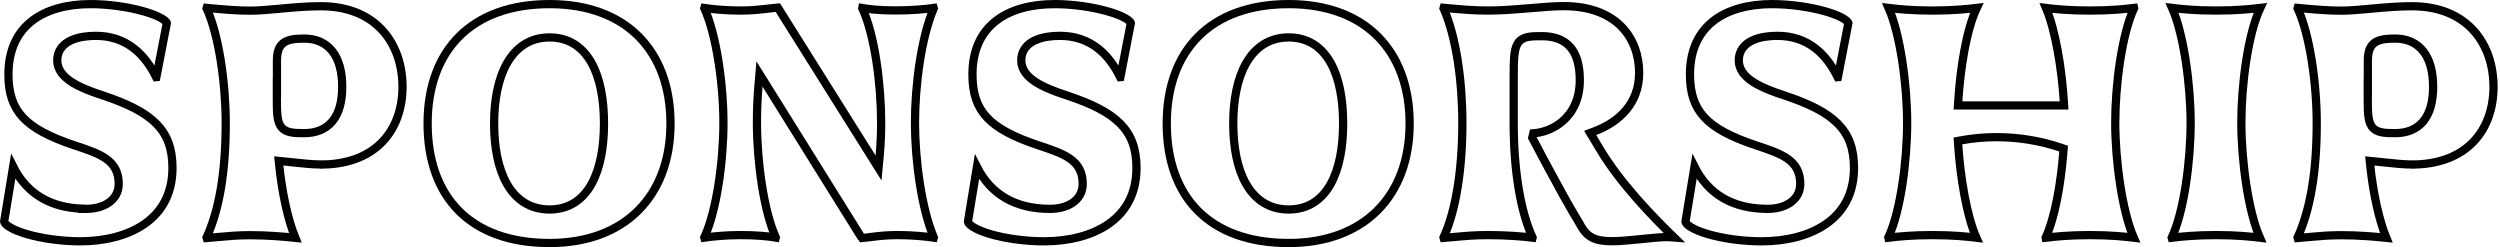 <svg width="607" height="60" viewBox="0 0 607 60" fill="none" xmlns="http://www.w3.org/2000/svg">
<path d="M19.939 50.667V50.71H20.939C22.867 50.71 24.795 50.265 26.275 49.291C27.79 48.294 28.824 46.738 28.824 44.667C28.824 43.303 28.577 42.126 28.053 41.1C27.527 40.072 26.755 39.258 25.798 38.574C23.936 37.245 21.244 36.33 18.027 35.271C11.968 33.251 8 31.14 5.536 28.482C3.115 25.87 2.049 22.622 2.049 18.072C2.049 12.081 4.209 7.869 7.693 5.128C11.213 2.358 16.201 1 21.988 1C26.427 1 31.217 1.71 34.878 2.751C36.714 3.272 38.216 3.863 39.237 4.459C39.749 4.759 40.096 5.034 40.304 5.268C40.443 5.424 40.492 5.528 40.509 5.584L37.962 18.728L37.914 18.733C36.519 15.899 34.741 13.464 32.45 11.699C29.968 9.787 26.936 8.701 23.268 8.701C21.339 8.701 19.08 8.955 17.264 9.788C15.401 10.642 13.898 12.178 13.898 14.667C13.898 16.957 15.43 18.647 17.419 19.927C19.419 21.214 22.116 22.244 24.952 23.168C31.018 25.178 35.233 27.293 37.938 30.022C40.594 32.702 41.875 36.058 41.875 40.776C41.875 47.114 39.203 51.513 35.117 54.364C30.986 57.247 25.34 58.59 19.404 58.59C14.806 58.578 10.051 57.879 6.47 56.826C4.673 56.298 3.225 55.696 2.248 55.08C1.283 54.472 1.039 54.021 1.005 53.808L3.196 40.467C4.898 43.834 7.221 46.35 10.107 48.045C12.931 49.702 16.241 50.541 19.939 50.667Z" stroke="black" stroke-width="2"/>
<path d="M78.79 39.941V39.931H77.79C75.932 39.931 73.8 39.705 71.382 39.449C70.587 39.365 69.76 39.277 68.903 39.193L67.682 39.074L67.811 40.293C68.495 46.776 69.879 53.291 71.699 57.74C69.181 57.474 65.049 57.106 60.793 57.106C57.771 57.106 55.538 57.311 52.97 57.545C52.097 57.625 51.185 57.709 50.191 57.789L50.159 57.675C53.189 50.978 54.805 42.054 54.805 29.847C54.805 25.071 54.385 19.656 53.58 14.634C52.806 9.805 51.665 5.27 50.16 2.013L50.188 1.917C50.25 1.923 50.313 1.929 50.375 1.935C54.321 2.3 57.436 2.588 60.793 2.588C62.776 2.588 65.223 2.363 67.837 2.124C68.118 2.098 68.401 2.072 68.685 2.046C71.642 1.777 74.807 1.513 77.892 1.513C84.75 1.513 89.677 3.864 92.897 7.42C96.132 10.993 97.729 15.876 97.729 21.067C97.729 26.255 96.134 30.962 92.9 34.364C89.834 37.59 85.202 39.739 78.79 39.941ZM67.242 21.392L67.217 21.366V23.781C67.217 25.493 67.232 26.878 67.345 27.969C67.457 29.047 67.677 29.988 68.195 30.717C68.748 31.496 69.535 31.893 70.464 32.097C71.356 32.293 72.47 32.332 73.797 32.332C76.675 32.332 79.065 31.43 80.71 29.449C82.326 27.503 83.09 24.668 83.09 21.067C83.09 17.464 82.325 14.54 80.744 12.495C79.133 10.411 76.773 9.368 73.899 9.368C72.765 9.368 71.785 9.419 70.958 9.569C70.13 9.719 69.391 9.979 68.789 10.443C67.532 11.415 67.242 12.978 67.242 14.847V21.392Z" stroke="black" stroke-width="2"/>
<path d="M133.438 1C142.829 1 150.142 3.894 155.107 8.899C160.074 13.905 162.797 21.131 162.797 30C162.797 38.86 159.989 46.088 154.975 51.098C149.962 56.108 142.645 59 133.438 59C123.74 59 116.368 56.162 111.42 51.196C106.47 46.228 103.824 39.008 103.824 30C103.824 21.001 106.549 13.778 111.542 8.807C116.534 3.836 123.911 1 133.438 1ZM133.438 50.864C138.166 50.864 141.529 48.462 143.653 44.627C145.744 40.852 146.648 35.685 146.648 29.974C146.648 24.263 145.744 19.097 143.653 15.322C141.529 11.486 138.166 9.085 133.438 9.085C128.713 9.085 125.29 11.503 123.102 15.34C120.944 19.124 119.972 24.291 119.972 29.974C119.972 35.654 120.917 40.822 123.062 44.607C125.239 48.448 128.664 50.864 133.438 50.864Z" stroke="black" stroke-width="2"/>
<path d="M210.982 57.608C210.311 57.698 209.777 57.77 209.326 57.802L209.128 57.546L208.906 57.256L185.993 20.51L184.404 17.962L184.148 20.954C183.89 23.982 183.786 26.98 183.786 29.819C183.786 34.557 184.207 39.972 185.002 45.001C185.767 49.84 186.889 54.392 188.356 57.648L188.349 57.675C186.533 57.374 183.743 57.079 179.718 57.079C176.17 57.079 172.858 57.424 171.016 57.693L171.005 57.654C172.509 54.394 173.65 49.834 174.425 44.993C175.23 39.96 175.65 34.544 175.65 29.819C175.65 25.092 175.21 19.651 174.396 14.605C173.613 9.756 172.472 5.199 171.004 1.987L171.016 1.946C172.853 2.215 176.15 2.56 179.718 2.56C182.126 2.56 184.171 2.37 185.812 2.182C186.263 2.131 186.673 2.081 187.048 2.035C187.78 1.946 188.374 1.874 188.855 1.84L211.738 38.286L213.306 40.784L213.581 37.847C213.84 35.074 213.943 32.406 213.943 29.794C213.943 25.148 213.549 19.753 212.767 14.72C212.011 9.859 210.882 5.257 209.354 1.989L209.361 1.955C211.101 2.249 213.631 2.534 217.372 2.534C221.151 2.534 224.715 2.243 226.693 1.938L226.718 2.025C223.693 9.042 222.157 20.732 222.157 29.819C222.157 38.918 223.771 50.767 226.729 57.639L226.714 57.693C224.856 57.425 221.498 57.079 218.012 57.079C215.564 57.079 213.645 57.269 212.135 57.458C211.709 57.511 211.328 57.562 210.982 57.608Z" stroke="black" stroke-width="2"/>
<path d="M255 50.71C256.928 50.71 258.856 50.265 260.336 49.291C261.851 48.294 262.885 46.738 262.885 44.667C262.885 43.303 262.639 42.126 262.114 41.1C261.588 40.072 260.816 39.258 259.859 38.574C257.997 37.245 255.305 36.33 252.089 35.271C246.029 33.251 242.061 31.14 239.597 28.482C237.176 25.87 236.111 22.622 236.111 18.072C236.111 12.08 238.265 7.868 241.745 5.128C245.261 2.358 250.249 1 256.049 1C260.488 1 265.278 1.71 268.939 2.751C270.775 3.272 272.277 3.863 273.298 4.459C273.81 4.759 274.157 5.034 274.366 5.268C274.504 5.424 274.553 5.528 274.571 5.584L272.024 18.728L271.975 18.733C270.581 15.899 268.802 13.464 266.511 11.699C264.03 9.787 260.998 8.701 257.329 8.701C255.388 8.701 253.128 8.955 251.315 9.788C250.399 10.209 249.556 10.797 248.939 11.616C248.312 12.448 247.959 13.467 247.959 14.667C247.959 16.957 249.491 18.647 251.48 19.927C253.48 21.214 256.177 22.244 259.013 23.168C265.079 25.178 269.295 27.293 272 30.022C274.655 32.702 275.937 36.058 275.937 40.776C275.937 47.114 273.264 51.513 269.178 54.364C265.047 57.247 259.401 58.59 253.464 58.59C248.841 58.59 244.073 57.898 240.485 56.849C238.686 56.322 237.235 55.721 236.258 55.105C235.293 54.498 235.049 54.046 235.015 53.833L237.2 40.531C238.9 43.878 241.216 46.383 244.092 48.07C247.168 49.876 250.821 50.71 254.923 50.71H255Z" stroke="black" stroke-width="2"/>
<path d="M312.901 1C322.291 1 329.605 3.894 334.57 8.899C339.536 13.905 342.26 21.131 342.26 30C342.26 38.86 339.452 46.088 334.438 51.098C329.425 56.108 322.108 59 312.901 59C303.19 59 295.818 56.162 290.873 51.196C285.927 46.229 283.287 39.008 283.287 30C283.287 21.001 286.012 13.778 291.004 8.807C295.997 3.836 303.373 1 312.901 1ZM312.901 50.864C317.629 50.864 320.991 48.462 323.116 44.627C325.207 40.852 326.111 35.685 326.111 29.974C326.111 24.263 325.207 19.097 323.116 15.322C320.991 11.486 317.629 9.085 312.901 9.085C308.175 9.085 304.753 11.503 302.565 15.34C300.407 19.124 299.435 24.291 299.435 29.974C299.435 35.654 300.38 40.822 302.525 44.607C304.702 48.448 308.127 50.864 312.901 50.864Z" stroke="black" stroke-width="2"/>
<path d="M386.711 33.306L388.553 36.376C393.409 44.486 401.128 52.459 406.449 57.634C405.7 57.567 404.972 57.567 404.559 57.568L404.514 57.568H404.503L404.492 57.568C402.846 57.604 400.697 57.823 398.538 58.043C398.348 58.062 398.158 58.081 397.969 58.1C395.589 58.342 393.242 58.566 391.434 58.566C389.317 58.566 387.802 58.319 386.612 57.712C385.449 57.119 384.486 56.123 383.593 54.397L383.578 54.367L383.56 54.338C380.607 49.464 378.394 45.349 376.171 41.218C375.652 40.253 375.132 39.286 374.602 38.309L372.033 33.437L372.288 32.378C374.525 32.21 377.15 31.331 379.313 29.5C381.771 27.421 383.577 24.156 383.577 19.48C383.577 15.806 382.794 13.083 381.133 11.283C379.454 9.464 377.059 8.779 374.283 8.779C372.928 8.779 371.769 8.801 370.845 9.005C369.862 9.223 369.046 9.67 368.491 10.563C367.983 11.38 367.766 12.464 367.654 13.776C367.539 15.11 367.524 16.84 367.524 19.045V29.822C367.524 40.893 369.041 51.038 372.111 57.694L372.109 57.702C369.682 57.395 365.528 57.081 361.382 57.081C358.07 57.081 355.874 57.284 353.342 57.517C352.463 57.598 351.544 57.683 350.524 57.764L350.493 57.655C353.526 51.073 355.062 41.02 355.062 29.822C355.062 19.565 353.547 8.907 350.49 1.997L350.521 1.892C350.694 1.908 350.866 1.924 351.036 1.94C354.799 2.29 357.722 2.562 361.306 2.562C364.489 2.562 367.908 2.29 371.1 2.021C371.306 2.004 371.511 1.987 371.715 1.97C374.694 1.718 377.43 1.487 379.633 1.487C386.23 1.487 390.79 3.509 393.701 6.479C396.621 9.459 397.985 13.497 397.985 17.714C397.985 24.95 393.312 29.545 387.214 31.856L386.096 32.28L386.711 33.306Z" stroke="black" stroke-width="2"/>
<path d="M429.215 50.71C431.143 50.71 433.072 50.265 434.552 49.291C436.066 48.294 437.101 46.738 437.101 44.667C437.101 43.303 436.854 42.126 436.329 41.1C435.804 40.072 435.031 39.258 434.074 38.574C432.213 37.245 429.521 36.33 426.304 35.271C420.244 33.251 416.277 31.14 413.813 28.482C411.392 25.87 410.326 22.622 410.326 18.072C410.326 12.08 412.48 7.868 415.96 5.128C419.476 2.358 424.464 1 430.265 1C434.703 1 439.494 1.71 443.155 2.751C444.99 3.272 446.493 3.863 447.513 4.459C448.025 4.759 448.373 5.034 448.581 5.268C448.72 5.424 448.769 5.528 448.786 5.584L446.239 18.728L446.191 18.733C444.796 15.899 443.017 13.464 440.727 11.699C438.245 9.787 435.213 8.701 431.544 8.701C429.615 8.701 427.356 8.955 425.541 9.788C423.678 10.642 422.174 12.178 422.174 14.667C422.174 16.957 423.707 18.647 425.695 19.927C427.695 21.214 430.392 22.244 433.229 23.168C439.295 25.178 443.51 27.293 446.215 30.022C448.871 32.702 450.152 36.058 450.152 40.776C450.152 47.114 447.479 51.513 443.393 54.364C439.262 57.247 433.616 58.59 427.679 58.59C423.056 58.59 418.288 57.898 414.701 56.849C412.901 56.322 411.451 55.721 410.473 55.105C409.509 54.498 409.265 54.046 409.23 53.833L411.422 40.493C413.123 43.859 415.446 46.376 418.332 48.07C421.409 49.876 425.062 50.71 429.164 50.71H429.215Z" stroke="black" stroke-width="2"/>
<path d="M501.092 24.537C500.586 16.524 499.035 7.266 496.772 1.936C498.922 2.202 502.37 2.563 507.44 2.563C512.582 2.563 515.979 2.192 518.164 1.926L518.168 1.946C516.653 5.185 515.525 9.84 514.768 14.74C513.983 19.819 513.582 25.252 513.582 29.822C513.582 34.394 514.002 39.808 514.784 44.875C515.541 49.787 516.649 54.448 518.081 57.712C515.874 57.447 512.427 57.081 507.415 57.081C502.378 57.081 498.866 57.45 496.69 57.716L496.686 57.696C498.966 52.765 500.385 44.499 500.988 36.863L501.049 36.088L500.314 35.838C495.315 34.137 489.984 33.301 484.735 33.301C481.887 33.301 478.959 33.563 476.26 34.06L475.385 34.222L475.444 35.11C475.974 43.109 477.499 52.371 479.863 57.712C477.656 57.446 474.21 57.081 469.198 57.081C464.149 57.081 460.689 57.452 458.484 57.718C458.481 57.707 458.478 57.697 458.476 57.686C459.988 54.449 461.114 49.818 461.87 44.934C462.655 39.863 463.056 34.43 463.056 29.822C463.056 25.212 462.636 19.798 461.854 14.74C461.097 9.837 459.988 5.194 458.557 1.932C460.764 2.197 464.211 2.563 469.223 2.563C474.291 2.563 477.757 2.19 479.961 1.923C477.42 7.307 475.973 16.554 475.469 24.537L475.402 25.6H476.467H500.094H501.159L501.092 24.537Z" stroke="black" stroke-width="2"/>
<path d="M548.793 1.923C547.273 5.163 546.142 9.829 545.383 14.74C544.597 19.819 544.197 25.252 544.197 29.822C544.197 34.394 544.617 39.808 545.399 44.875C546.156 49.787 547.264 54.448 548.696 57.712C546.489 57.447 543.042 57.081 538.029 57.081C532.981 57.081 529.521 57.452 527.316 57.718C527.313 57.707 527.31 57.697 527.307 57.686C528.82 54.449 529.945 49.818 530.702 44.934C531.487 39.863 531.888 34.43 531.888 29.822C531.888 25.212 531.467 19.798 530.686 14.74C529.928 9.837 528.82 5.194 527.389 1.932C529.595 2.197 533.042 2.563 538.055 2.563C543.123 2.563 546.59 2.189 548.793 1.923Z" stroke="black" stroke-width="2"/>
<path d="M586.486 39.941V39.931H585.486C583.628 39.931 581.496 39.705 579.079 39.449C578.283 39.365 577.457 39.277 576.599 39.193L575.379 39.074L575.507 40.293C576.191 46.776 577.575 53.291 579.396 57.74C576.877 57.474 572.746 57.106 568.49 57.106C565.467 57.106 563.234 57.311 560.666 57.545C559.793 57.625 558.882 57.709 557.887 57.789L557.855 57.675C560.885 50.978 562.502 42.054 562.502 29.847C562.502 25.071 562.081 19.656 561.276 14.634C560.502 9.805 559.361 5.27 557.857 2.013L557.884 1.917C557.947 1.923 558.009 1.929 558.071 1.935C562.017 2.3 565.132 2.588 568.49 2.588C570.472 2.588 572.919 2.363 575.534 2.124C575.814 2.098 576.097 2.072 576.381 2.046C579.338 1.777 582.503 1.513 585.589 1.513C592.447 1.513 597.373 3.864 600.593 7.42C603.828 10.993 605.425 15.876 605.425 21.067C605.425 26.255 603.831 30.962 600.597 34.364C597.53 37.59 592.898 39.739 586.486 39.941ZM574.913 21.394L574.887 21.368V23.781C574.887 25.493 574.902 26.878 575.016 27.969C575.128 29.047 575.348 29.988 575.866 30.717C576.418 31.496 577.206 31.893 578.135 32.097C579.026 32.293 580.141 32.332 581.468 32.332C584.346 32.332 586.736 31.43 588.38 29.449C589.996 27.503 590.761 24.668 590.761 21.067C590.761 17.464 589.996 14.54 588.415 12.495C586.803 10.411 584.443 9.368 581.57 9.368C580.435 9.368 579.455 9.419 578.629 9.569C577.801 9.719 577.061 9.979 576.46 10.443C575.202 11.415 574.913 12.978 574.913 14.847V21.394Z" stroke="black" stroke-width="2"/>
</svg>
